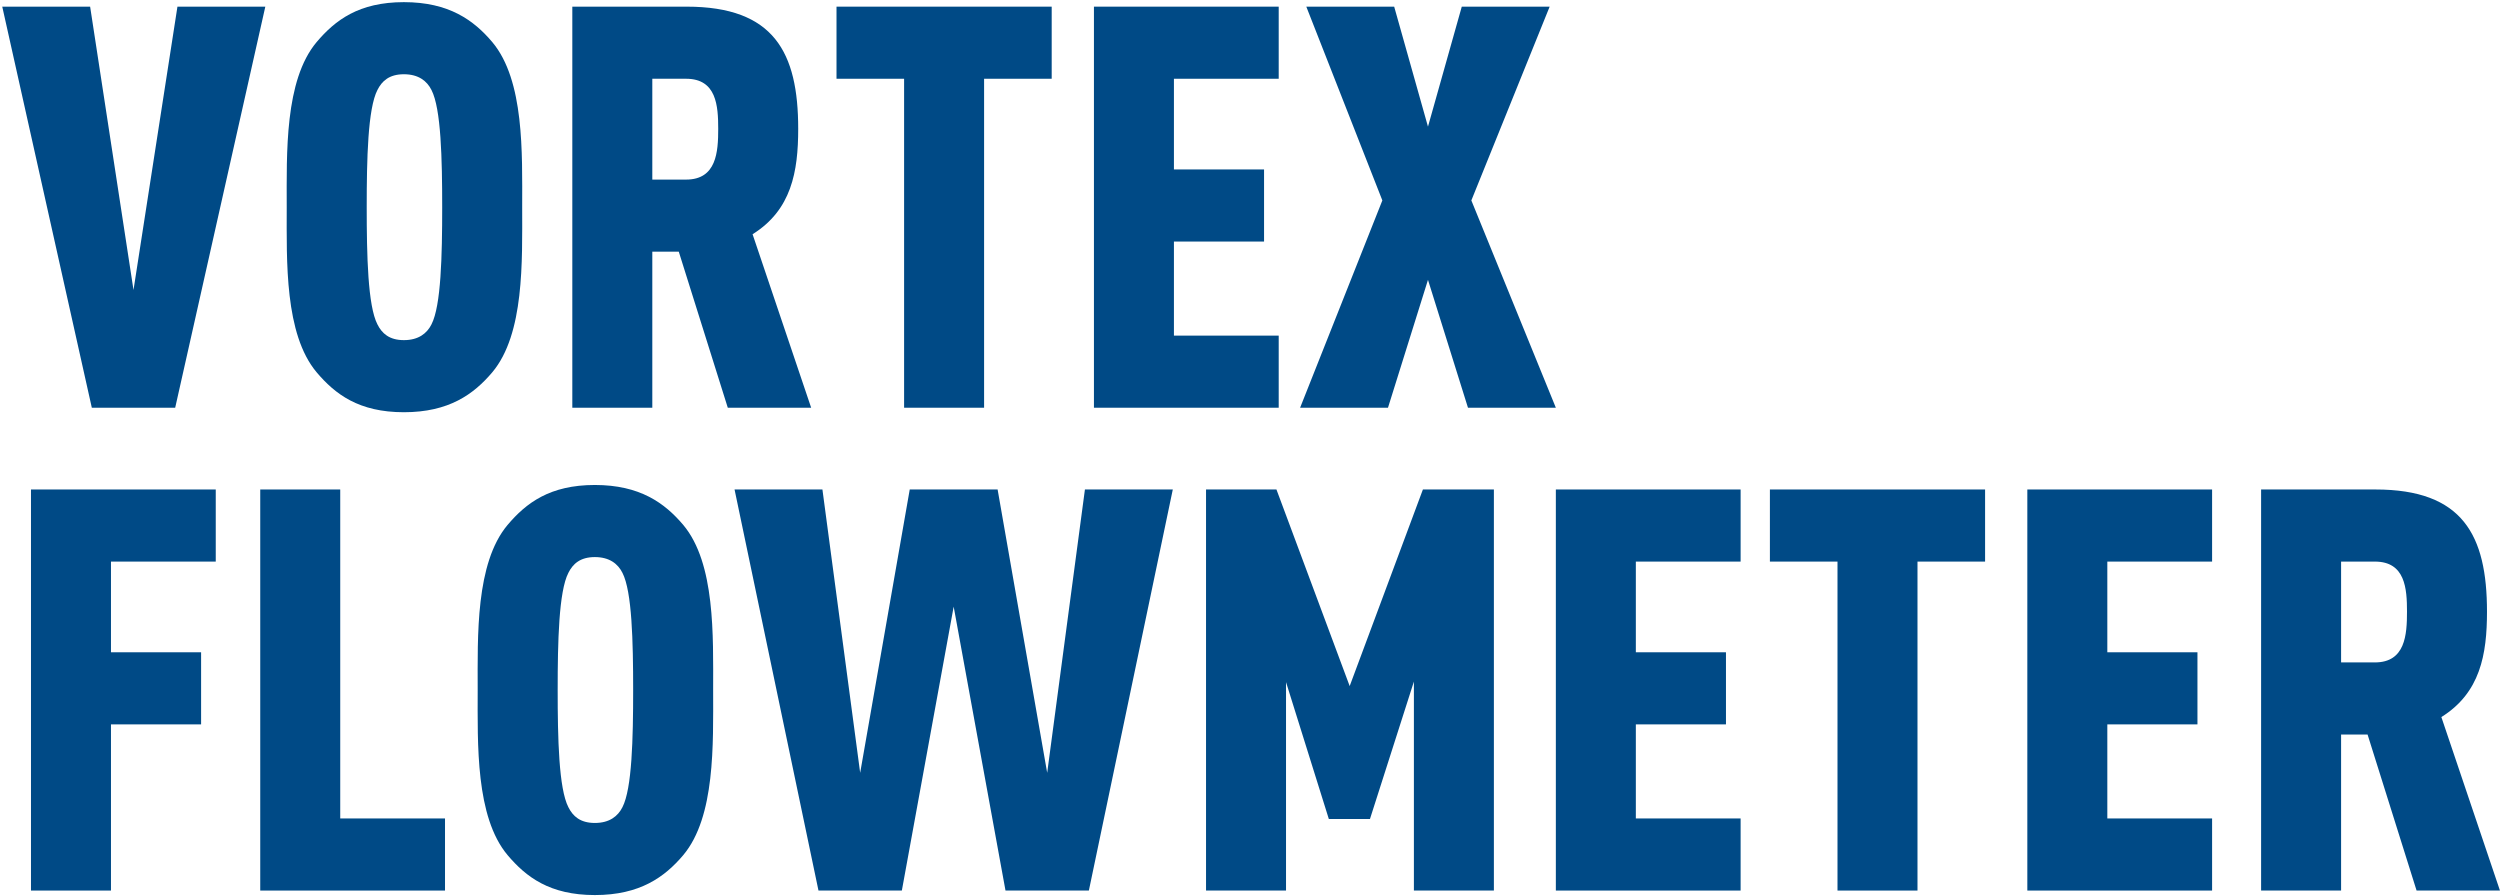 <?xml version="1.0" encoding="UTF-8"?>
<svg width="466px" height="167px" viewBox="0 0 466 167" version="1.1" xmlns="http://www.w3.org/2000/svg" xmlns:xlink="http://www.w3.org/1999/xlink">
    <title>Vortex Flowmeter</title>
    <g id="页面-1" stroke="none" stroke-width="1" fill="none" fill-rule="evenodd">
        <g id="涡街-法兰温压-流量计" transform="translate(-257, -348)" fill="#004A86" fill-rule="nonzero">
            <g id="Vortex-Flowmeter" transform="translate(257.42, 348.4)">
                <polygon id="路径" points="49.035 0.84 32.655 0.84 24.465 53.655 16.38 0.84 0 0.84 16.695 75.6 32.235 75.6"></polygon>
                <path d="M96.915,38.22 C96.915,28.14 97.335,14.595 91.35,7.455 C87.885,3.36 83.265,0 74.865,0 C66.465,0 62.055,3.36 58.59,7.455 C52.605,14.595 53.025,28.14 53.025,38.22 C53.025,48.3 52.605,61.845 58.59,68.985 C62.055,73.08 66.465,76.44 74.865,76.44 C83.265,76.44 87.885,73.08 91.35,68.985 C97.335,61.845 96.915,48.3 96.915,38.22 Z M82.005,38.22 C82.005,47.25 81.795,56.595 80.01,60.06 C79.17,61.74 77.595,63 74.865,63 C72.135,63 70.77,61.74 69.93,60.06 C68.145,56.595 67.935,47.25 67.935,38.22 C67.935,29.19 68.145,19.845 69.93,16.38 C70.77,14.7 72.135,13.44 74.865,13.44 C77.595,13.44 79.17,14.7 80.01,16.38 C81.795,19.845 82.005,29.19 82.005,38.22 Z" id="形状"></path>
                <path d="M150.78,75.6 L139.86,43.26 C147.105,38.745 148.365,31.605 148.365,23.625 C148.365,9.345 143.85,0.84 127.575,0.84 L106.26,0.84 L106.26,75.6 L121.17,75.6 L121.17,46.515 L126.105,46.515 L135.24,75.6 L150.78,75.6 Z M133.455,23.625 C133.455,27.93 133.14,33.075 127.47,33.075 L121.17,33.075 L121.17,14.28 L127.47,14.28 C133.14,14.28 133.455,19.32 133.455,23.625 Z" id="形状"></path>
                <polygon id="路径" points="195.615 14.28 195.615 0.84 155.505 0.84 155.505 14.28 168.105 14.28 168.105 75.6 183.015 75.6 183.015 14.28"></polygon>
                <polygon id="路径" points="237.93 75.6 237.93 62.16 218.4 62.16 218.4 44.625 235.2 44.625 235.2 31.185 218.4 31.185 218.4 14.28 237.93 14.28 237.93 0.84 203.49 0.84 203.49 75.6"></polygon>
                <polygon id="路径" points="289.59 75.6 273.84 36.96 288.435 0.84 272.055 0.84 265.755 23.205 259.455 0.84 243.075 0.84 257.25 36.96 241.92 75.6 258.3 75.6 265.755 51.765 273.21 75.6"></polygon>
                <polygon id="路径" points="39.795 104.28 39.795 90.84 5.355 90.84 5.355 165.6 20.265 165.6 20.265 134.625 37.065 134.625 37.065 121.185 20.265 121.185 20.265 104.28"></polygon>
                <polygon id="路径" points="82.53 165.6 82.53 152.16 63 152.16 63 90.84 48.09 90.84 48.09 165.6"></polygon>
                <path d="M132.51,128.22 C132.51,118.14 132.93,104.595 126.945,97.455 C123.48,93.36 118.86,90 110.46,90 C102.06,90 97.65,93.36 94.185,97.455 C88.2,104.595 88.62,118.14 88.62,128.22 C88.62,138.3 88.2,151.845 94.185,158.985 C97.65,163.08 102.06,166.44 110.46,166.44 C118.86,166.44 123.48,163.08 126.945,158.985 C132.93,151.845 132.51,138.3 132.51,128.22 Z M117.6,128.22 C117.6,137.25 117.39,146.595 115.605,150.06 C114.765,151.74 113.19,153 110.46,153 C107.73,153 106.365,151.74 105.525,150.06 C103.74,146.595 103.53,137.25 103.53,128.22 C103.53,119.19 103.74,109.845 105.525,106.38 C106.365,104.7 107.73,103.44 110.46,103.44 C113.19,103.44 114.765,104.7 115.605,106.38 C117.39,109.845 117.6,119.19 117.6,128.22 Z" id="形状"></path>
                <polygon id="路径" points="218.19 90.84 201.81 90.84 194.775 143.655 185.535 90.84 169.155 90.84 159.915 143.655 152.88 90.84 136.5 90.84 152.145 165.6 167.685 165.6 177.345 112.68 187.005 165.6 202.545 165.6"></polygon>
                <polygon id="路径" points="278.04 165.6 278.04 90.84 264.81 90.84 251.16 127.485 237.51 90.84 224.385 90.84 224.385 165.6 239.295 165.6 239.295 126.75 247.275 152.265 254.94 152.265 263.13 126.645 263.13 165.6"></polygon>
                <polygon id="路径" points="324.03 165.6 324.03 152.16 304.5 152.16 304.5 134.625 321.3 134.625 321.3 121.185 304.5 121.185 304.5 104.28 324.03 104.28 324.03 90.84 289.59 90.84 289.59 165.6"></polygon>
                <polygon id="路径" points="369.6 104.28 369.6 90.84 329.49 90.84 329.49 104.28 342.09 104.28 342.09 165.6 357 165.6 357 104.28"></polygon>
                <polygon id="路径" points="411.915 165.6 411.915 152.16 392.385 152.16 392.385 134.625 409.185 134.625 409.185 121.185 392.385 121.185 392.385 104.28 411.915 104.28 411.915 90.84 377.475 90.84 377.475 165.6"></polygon>
                <path d="M465.57,165.6 L454.65,133.26 C461.895,128.745 463.155,121.605 463.155,113.625 C463.155,99.345 458.64,90.84 442.365,90.84 L421.05,90.84 L421.05,165.6 L435.96,165.6 L435.96,136.515 L440.895,136.515 L450.03,165.6 L465.57,165.6 Z M448.245,113.625 C448.245,117.93 447.93,123.075 442.26,123.075 L435.96,123.075 L435.96,104.28 L442.26,104.28 C447.93,104.28 448.245,109.32 448.245,113.625 Z" id="形状"></path>
            </g>
        </g>
    </g>
</svg>